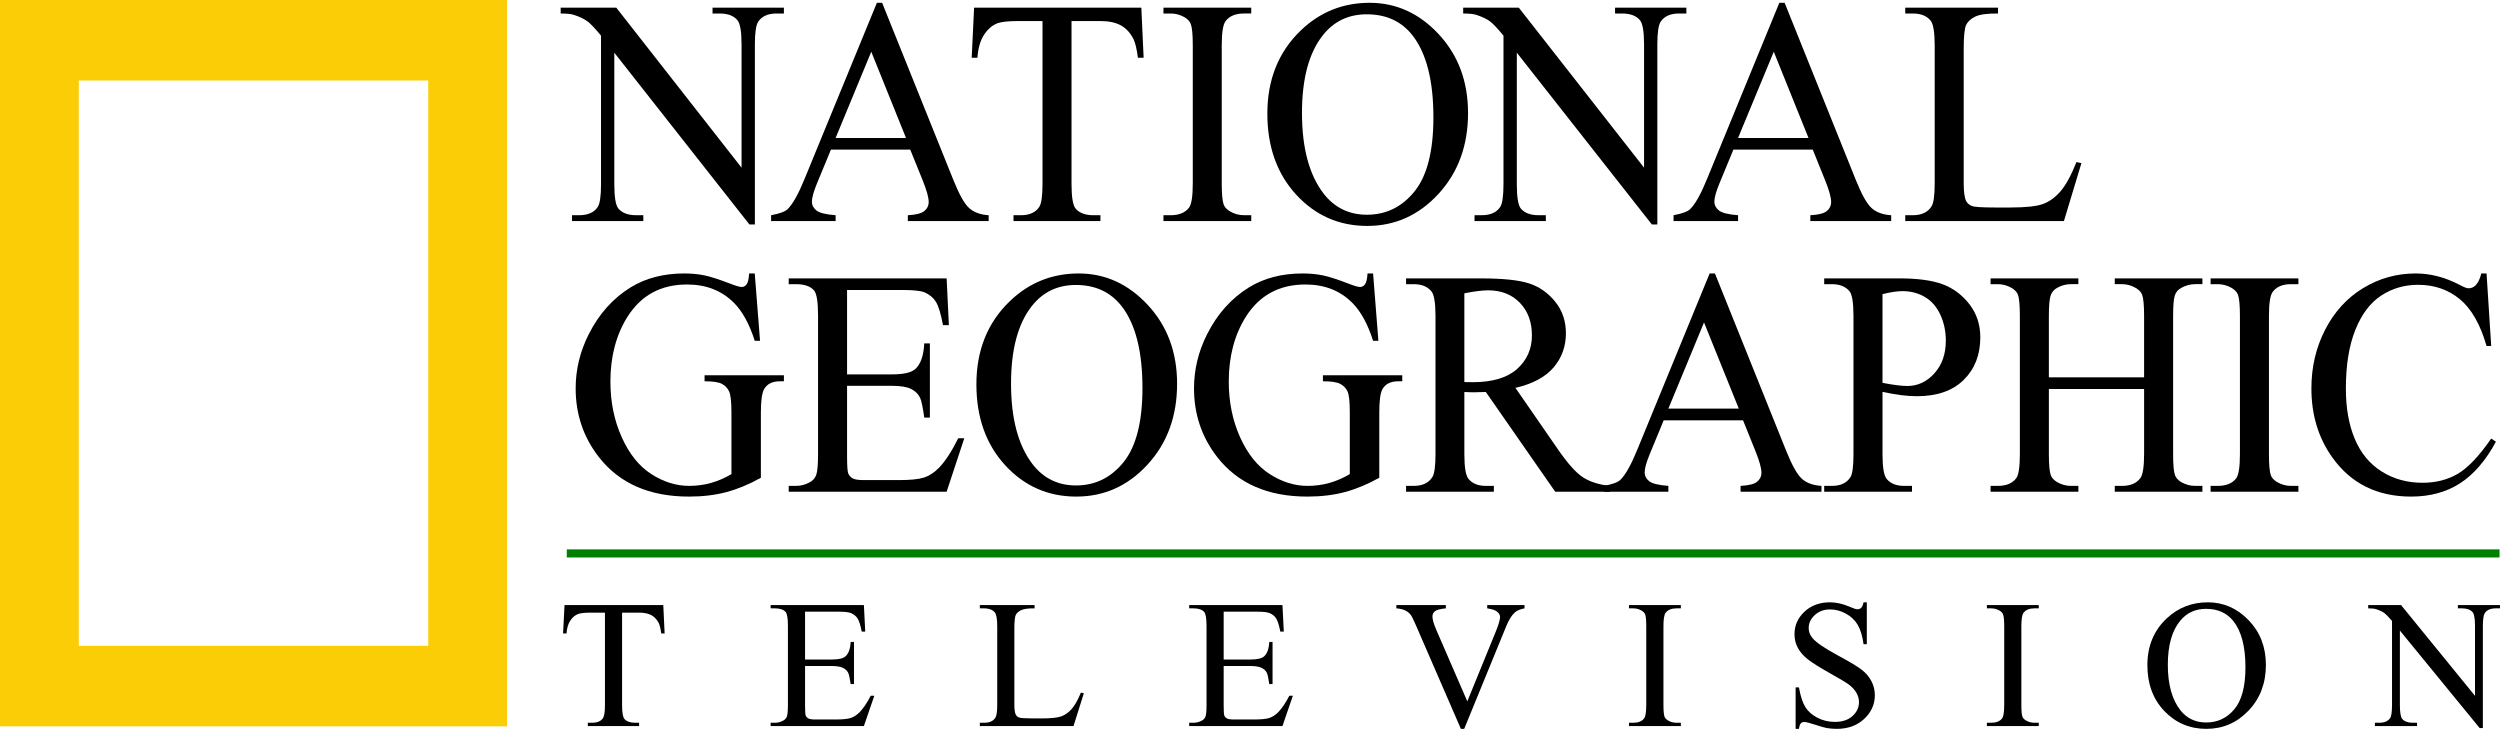 <?xml version="1.0" encoding="UTF-8" standalone="no"?>
<!-- Created with Inkscape (http://www.inkscape.org/) -->

<svg
   xmlns:dc="http://purl.org/dc/elements/1.1/"
   xmlns:cc="http://creativecommons.org/ns#"
   xmlns:rdf="http://www.w3.org/1999/02/22-rdf-syntax-ns#"
   xmlns:svg="http://www.w3.org/2000/svg"
   xmlns="http://www.w3.org/2000/svg"
   xmlns:sodipodi="http://sodipodi.sourceforge.net/DTD/sodipodi-0.dtd"
   xmlns:inkscape="http://www.inkscape.org/namespaces/inkscape"
   width="1045.044"
   height="304.677"
   id="svg2"
   version="1.1"
   inkscape:version="0.48.4 r9939"
   sodipodi:docname="New document 1">
  <defs
     id="defs4">
    <inkscape:perspective
       id="perspective2824"
       inkscape:persp3d-origin="0.5 : 0.33333333 : 1"
       inkscape:vp_z="1 : 0.5 : 1"
       inkscape:vp_y="0 : 1000 : 0"
       inkscape:vp_x="0 : 0.5 : 1"
       sodipodi:type="inkscape:persp3d" />
  </defs>
  <sodipodi:namedview
     id="base"
     pagecolor="#ffffff"
     bordercolor="#666666"
     borderopacity="1.0"
     inkscape:pageopacity="0.0"
     inkscape:pageshadow="2"
     inkscape:zoom="0.35"
     inkscape:cx="823.63124"
     inkscape:cy="186.5445"
     inkscape:document-units="px"
     inkscape:current-layer="layer1"
     showgrid="false"
     fit-margin-top="0"
     fit-margin-left="0"
     fit-margin-right="0"
     fit-margin-bottom="0"
     inkscape:window-width="1366"
     inkscape:window-height="706"
     inkscape:window-x="-8"
     inkscape:window-y="-8"
     inkscape:window-maximized="1" />
  <g
     inkscape:label="Layer 1"
     inkscape:groupmode="layer"
     id="layer1"
     transform="translate(192.857,-535.448)">
    <path
       id="rect2834"
       d="m -192.857,535.448 0,303.619 211.961,0 0,-303.619 -211.961,0 z m 32.94,33.656 146.081,0 0,236.307 -146.081,0 0,-236.307 z"
       style="fill:#fbcd06;fill-opacity:1;fill-rule:nonzero;stroke:none"
       inkscape:connector-curvature="0" />
    <path
       style="fill:#008000;fill-opacity:1;fill-rule:nonzero;stroke:#000000;stroke-width:0;stroke-linecap:butt;stroke-linejoin:miter;stroke-miterlimit:4;stroke-opacity:1;stroke-dashoffset:0"
       d="m 44.064,765.096 807.936,0 0,3.386 -807.936,0 z"
       id="rect2993"
       inkscape:connector-curvature="0" />
    <path
       style="font-size:184.346px;font-style:normal;font-variant:normal;font-weight:normal;font-stretch:normal;text-align:start;line-height:84%;letter-spacing:-3.592px;word-spacing:0px;writing-mode:lr-tb;text-anchor:start;fill:#000000;fill-opacity:1;stroke:none;font-family:Times New Roman;-inkscape-font-specification:'Times New Roman,'"
       d="m 41.513,538.654 0,2.439 c 2.484,1.3e-4 4.351,0.187 5.572,0.582 2.484,0.833 4.355,1.743 5.639,2.708 1.284,0.965 3.177,2.949 5.662,5.975 l 0,62.031 c -1.5e-5,4.999 -0.461,8.197 -1.387,9.6 -1.516,2.28 -4.101,3.424 -7.765,3.424 l -2.976,0 0,2.439 29.807,0 0,-2.439 -3.021,0 c -3.327,0 -5.784,-0.911 -7.385,-2.752 -1.137,-1.359 -1.723,-4.79 -1.723,-10.271 l 0,-54.915 56.481,71.81 2.282,0 0,-75.166 c 0,-4.999 0.461,-8.197 1.387,-9.6 1.516,-2.28 4.076,-3.424 7.698,-3.424 l 3.043,0 0,-2.439 -29.829,0 0,2.439 2.976,0 c 3.369,1.3e-4 5.827,0.911 7.385,2.752 1.179,1.36 1.768,4.79 1.768,10.271 l 0,51.423 -52.364,-66.886 -23.25,0 z"
       id="path3007"
       inkscape:connector-curvature="0" />
    <path
       style="font-size:184.346px;font-style:normal;font-variant:normal;font-weight:normal;font-stretch:normal;text-align:start;line-height:84%;letter-spacing:-3.592px;word-spacing:0px;writing-mode:lr-tb;text-anchor:start;fill:#000000;fill-opacity:1;stroke:none;font-family:Times New Roman;-inkscape-font-specification:'Times New Roman,'"
       d="m 173.698,536.618 -30.143,73.399 c -2.611,6.446 -4.991,10.718 -7.138,12.822 -1.053,1.052 -3.358,1.916 -6.937,2.573 l 0,2.439 26.965,0 0,-2.439 c -4.127,-0.307 -6.813,-0.983 -8.056,-2.014 -1.242,-1.03 -1.858,-2.221 -1.858,-3.58 -2e-5,-1.71 0.716,-4.301 2.148,-7.765 l 5.818,-14.075 33.141,0 5.192,12.822 c 1.684,4.165 2.529,7.223 2.529,9.152 -8e-5,1.447 -0.613,2.684 -1.812,3.693 -1.2,1.008 -3.504,1.592 -6.915,1.768 l 0,2.439 33.79,0 0,-2.439 c -3.495,-0.219 -6.21,-1.223 -8.168,-2.998 -1.958,-1.776 -4.134,-5.651 -6.534,-11.614 l -29.829,-74.182 -2.193,0 z m -2.35,20.453 14.523,36.05 -29.427,0 14.904,-36.05 z"
       id="path3009"
       inkscape:connector-curvature="0" />
    <path
       style="font-size:184.346px;font-style:normal;font-variant:normal;font-weight:normal;font-stretch:normal;text-align:start;line-height:84%;letter-spacing:-3.592px;word-spacing:0px;writing-mode:lr-tb;text-anchor:start;fill:#000000;fill-opacity:1;stroke:none;font-family:Times New Roman;-inkscape-font-specification:'Times New Roman,'"
       d="m 214.335,538.654 -1.007,20.923 2.394,0 c 0.295,-4.034 1.217,-7.232 2.775,-9.6 1.558,-2.368 3.427,-3.978 5.617,-4.811 1.684,-0.614 4.525,-0.917 8.526,-0.917 l 10.294,0 0,68.14 c 0,4.999 -0.461,8.197 -1.388,9.6 -1.516,2.28 -4.076,3.424 -7.698,3.424 l -3.043,0 0,2.439 36.341,0 0,-2.439 -2.976,0 c -3.327,0 -5.785,-0.911 -7.385,-2.752 -1.137,-1.359 -1.723,-4.79 -1.723,-10.271 l 0,-68.14 12.084,0 c 3.537,1.1e-4 6.38,0.607 8.548,1.813 2.169,1.206 3.908,3.074 5.214,5.617 0.8,1.579 1.439,4.216 1.902,7.899 l 2.394,0 -0.962,-20.923 -69.908,0 z"
       id="path3011"
       inkscape:connector-curvature="0" />
    <path
       style="font-size:184.346px;font-style:normal;font-variant:normal;font-weight:normal;font-stretch:normal;text-align:start;line-height:84%;letter-spacing:-3.592px;word-spacing:0px;writing-mode:lr-tb;text-anchor:start;fill:#000000;fill-opacity:1;stroke:none;font-family:Times New Roman;-inkscape-font-specification:'Times New Roman,'"
       d="m 293.485,538.654 0,2.439 3.021,0 c 2.022,1.3e-4 3.965,0.514 5.818,1.566 1.305,0.789 2.175,1.746 2.596,2.842 0.548,1.448 0.828,4.435 0.828,8.951 l 0,57.6 c -3e-5,5.349 -0.512,8.734 -1.522,10.137 -1.6,2.148 -4.183,3.222 -7.72,3.222 l -3.021,0 0,2.439 36.699,0 0,-2.439 -3.088,0 c -2.021,0 -3.94,-0.536 -5.751,-1.589 -1.347,-0.789 -2.242,-1.723 -2.663,-2.82 -0.547,-1.447 -0.828,-4.435 -0.828,-8.951 l 0,-57.6 c -4e-5,-5.349 0.536,-8.734 1.589,-10.137 1.601,-2.149 4.158,-3.223 7.653,-3.223 l 3.088,0 0,-2.439 -36.699,0 z"
       id="path3013"
       inkscape:connector-curvature="0" />
    <path
       style="font-size:184.346px;font-style:normal;font-variant:normal;font-weight:normal;font-stretch:normal;text-align:start;line-height:84%;letter-spacing:-3.592px;word-spacing:0px;writing-mode:lr-tb;text-anchor:start;fill:#000000;fill-opacity:1;stroke:none;font-family:Times New Roman;-inkscape-font-specification:'Times New Roman,'"
       d="m 379.683,536.618 c -11.202,6e-5 -20.824,3.875 -28.867,11.636 -9.264,8.945 -13.896,20.5 -13.896,34.663 0,13.856 4.017,25.154 12.039,33.88 8.022,8.726 17.926,13.091 29.717,13.091 11.664,-1e-5 21.595,-4.481 29.807,-13.427 8.212,-8.945 12.33,-20.196 12.33,-33.745 -1.2e-4,-13.155 -4.07,-24.126 -12.218,-32.918 -8.148,-8.791 -17.795,-13.18 -28.912,-13.18 z m -1.186,4.811 c 8.17,5e-5 14.568,2.965 19.2,8.929 5.769,7.498 8.638,18.889 8.638,34.148 -1.1e-4,14.076 -2.612,24.37 -7.855,30.903 -5.243,6.533 -11.895,9.801 -19.939,9.801 -7.538,0 -13.603,-2.988 -18.193,-8.951 -5.98,-7.849 -8.951,-19.053 -8.951,-33.611 -2e-5,-14.207 2.868,-24.991 8.638,-32.358 4.632,-5.92 10.798,-8.861 18.462,-8.861 z"
       id="path3015"
       inkscape:connector-curvature="0" />
    <path
       style="font-size:184.346px;font-style:normal;font-variant:normal;font-weight:normal;font-stretch:normal;text-align:start;line-height:84%;letter-spacing:-3.592px;word-spacing:0px;writing-mode:lr-tb;text-anchor:start;fill:#000000;fill-opacity:1;stroke:none;font-family:Times New Roman;-inkscape-font-specification:'Times New Roman,'"
       d="m 418.777,538.654 0,2.439 c 2.485,1.3e-4 4.328,0.187 5.55,0.582 2.485,0.833 4.377,1.743 5.662,2.708 1.284,0.965 3.155,2.949 5.639,5.975 l 0,62.031 c -2e-5,4.999 -0.461,8.197 -1.387,9.6 -1.516,2.28 -4.101,3.424 -7.765,3.424 l -2.954,0 0,2.439 29.807,0 0,-2.439 -3.044,0 c -3.326,0 -5.784,-0.911 -7.384,-2.752 -1.137,-1.359 -1.701,-4.79 -1.701,-10.271 l 0,-54.915 56.459,71.81 2.282,0 0,-75.166 c -10e-5,-4.999 0.461,-8.197 1.388,-9.6 1.516,-2.28 4.076,-3.424 7.698,-3.424 l 3.043,0 0,-2.439 -29.807,0 0,2.439 2.954,0 c 3.369,1.3e-4 5.849,0.911 7.407,2.752 1.179,1.36 1.768,4.79 1.768,10.271 l 0,51.423 -52.364,-66.886 -23.25,0 z"
       id="path3017"
       inkscape:connector-curvature="0" />
    <path
       style="font-size:184.346px;font-style:normal;font-variant:normal;font-weight:normal;font-stretch:normal;text-align:start;line-height:84%;letter-spacing:-3.592px;word-spacing:0px;writing-mode:lr-tb;text-anchor:start;fill:#000000;fill-opacity:1;stroke:none;font-family:Times New Roman;-inkscape-font-specification:'Times New Roman,'"
       d="m 550.939,536.618 -30.12,73.399 c -2.611,6.446 -4.991,10.718 -7.139,12.822 -1.053,1.052 -3.38,1.916 -6.959,2.573 l 0,2.439 26.965,0 0,-2.439 c -4.127,-0.307 -6.791,-0.983 -8.034,-2.014 -1.242,-1.03 -1.88,-2.221 -1.88,-3.58 -3e-5,-1.71 0.717,-4.301 2.149,-7.765 l 5.818,-14.075 33.164,0 5.169,12.822 c 1.684,4.165 2.529,7.223 2.529,9.152 -1e-4,1.447 -0.59,2.684 -1.79,3.693 -1.2,1.008 -3.504,1.592 -6.915,1.768 l 0,2.439 33.79,0 0,-2.439 c -3.495,-0.219 -6.232,-1.223 -8.19,-2.998 -1.958,-1.776 -4.134,-5.651 -6.534,-11.614 l -29.807,-74.182 -2.215,0 z m -2.327,20.453 14.523,36.05 -29.449,0 14.926,-36.05 z"
       id="path3019"
       inkscape:connector-curvature="0" />
    <path
       style="font-size:184.346px;font-style:normal;font-variant:normal;font-weight:normal;font-stretch:normal;text-align:start;line-height:84%;letter-spacing:-3.592px;word-spacing:0px;writing-mode:lr-tb;text-anchor:start;fill:#000000;fill-opacity:1;stroke:none;font-family:Times New Roman;-inkscape-font-specification:'Times New Roman,'"
       d="m 603.571,538.654 0,2.439 3.222,0 c 3.243,1.3e-4 5.675,0.957 7.318,2.887 1.179,1.403 1.768,4.903 1.768,10.472 l 0,57.533 c 0,5.087 -0.436,8.331 -1.321,9.734 -1.558,2.455 -4.144,3.692 -7.765,3.692 l -3.222,0 0,2.439 66.327,0 7.317,-24.213 -2.082,-0.448 c -2.189,5.525 -4.388,9.563 -6.579,12.128 -2.189,2.565 -4.597,4.34 -7.25,5.349 -2.653,1.009 -7.26,1.522 -13.83,1.522 l -6.266,0 c -5.517,10e-6 -8.794,-0.21 -9.846,-0.649 -1.053,-0.438 -1.844,-1.138 -2.35,-2.059 -0.674,-1.36 -1.007,-3.857 -1.007,-7.497 l 0,-56.034 c -4e-5,-5.305 0.333,-8.667 1.007,-10.069 0.674,-1.403 1.928,-2.548 3.759,-3.469 1.832,-0.921 5.03,-1.364 9.578,-1.32 l 0,-2.439 -38.78,0 z"
       id="path3021"
       inkscape:connector-curvature="0" />
    <path
       style="font-size:184.346px;font-style:normal;font-variant:normal;font-weight:normal;font-stretch:normal;text-align:start;line-height:84%;letter-spacing:-3.592px;word-spacing:0px;writing-mode:lr-tb;text-anchor:start;fill:#000000;fill-opacity:1;stroke:none;font-family:Times New Roman;-inkscape-font-specification:'Times New Roman,'"
       d="m 93.138,649.759 c -8.549,1e-4 -15.969,1.914 -22.243,5.729 -7.496,4.604 -13.383,11.187 -17.678,19.737 -3.621,7.191 -5.438,14.708 -5.438,22.557 -4e-6,10.83 3.224,20.4 9.667,28.688 8.591,11.05 21.157,16.56 37.706,16.56 5.769,-10e-6 11.015,-0.63 15.731,-1.902 4.716,-1.272 9.479,-3.256 14.322,-5.975 l 0,-27.301 c -1e-4,-4.779 0.433,-7.978 1.276,-9.6 1.221,-2.28 3.473,-3.424 6.758,-3.424 l 1.589,0 0,-2.506 -33.164,0 0,2.506 c 3.453,6e-5 5.859,0.351 7.228,1.074 1.369,0.723 2.368,1.774 3.021,3.155 0.653,1.381 0.985,4.322 0.985,8.794 l 0,25.779 c -2.737,1.623 -5.578,2.859 -8.526,3.692 -2.948,0.833 -5.994,1.231 -9.152,1.231 -5.39,0 -10.66,-1.634 -15.776,-4.901 -5.117,-3.267 -9.239,-8.402 -12.397,-15.418 -3.158,-7.016 -4.744,-14.766 -4.744,-23.273 -2.4e-5,-10.48 2.38,-19.513 7.139,-27.099 5.685,-8.989 13.977,-13.494 24.884,-13.494 8.001,4e-5 14.552,2.568 19.648,7.698 3.537,3.552 6.428,8.827 8.66,15.843 l 2.216,0 -2.216,-28.151 -2.349,0 c -0.127,2.236 -0.461,3.753 -1.03,4.52 -0.568,0.767 -1.258,1.141 -2.058,1.141 -0.8,4e-5 -2.386,-0.444 -4.744,-1.365 -4.674,-1.798 -8.283,-2.964 -10.831,-3.491 -2.548,-0.526 -5.365,-0.806 -8.481,-0.806 z"
       id="path3023"
       inkscape:connector-curvature="0" />
    <path
       style="font-size:184.346px;font-style:normal;font-variant:normal;font-weight:normal;font-stretch:normal;text-align:start;line-height:84%;letter-spacing:-3.592px;word-spacing:0px;writing-mode:lr-tb;text-anchor:start;fill:#000000;fill-opacity:1;stroke:none;font-family:Times New Roman;-inkscape-font-specification:'Times New Roman,'"
       d="m 136.841,651.818 0,2.417 3.044,0 c 3.537,1.2e-4 6.048,0.887 7.564,2.641 1.095,1.315 1.656,4.794 1.656,10.45 l 0,57.958 c 0,4.341 -0.254,7.212 -0.739,8.616 -0.484,1.403 -1.405,2.454 -2.752,3.155 -1.811,1.008 -3.707,1.499 -5.729,1.499 l -3.044,0 0,2.439 66.014,0 7.385,-22.355 -2.529,0 c -2.737,5.481 -5.4,9.589 -8.011,12.307 -2.021,2.061 -4.143,3.439 -6.333,4.14 -2.19,0.702 -5.697,1.052 -10.54,1.052 l -14.523,0 c -2.359,0 -3.969,-0.257 -4.811,-0.761 -0.842,-0.504 -1.431,-1.181 -1.768,-2.036 -0.337,-0.855 -0.492,-3.259 -0.492,-7.206 l 0,-29.404 18.819,0 c 3.58,6e-5 6.24,0.444 7.967,1.321 1.727,0.877 2.957,2.091 3.715,3.625 0.589,1.228 1.178,4.006 1.768,8.347 l 2.35,0 0,-31.038 -2.35,0 c -0.253,5.087 -1.48,8.635 -3.67,10.652 -1.643,1.535 -4.895,2.305 -9.78,2.305 l -18.819,0 0,-35.267 23.497,0 c 4.253,1.2e-4 7.222,0.327 8.906,0.985 2.105,0.921 3.692,2.252 4.766,4.006 1.074,1.754 2.047,4.998 2.932,9.689 l 2.461,0 -0.94,-19.536 -66.014,0 z"
       id="path3025"
       inkscape:connector-curvature="0" />
    <path
       style="font-size:184.346px;font-style:normal;font-variant:normal;font-weight:normal;font-stretch:normal;text-align:start;line-height:84%;letter-spacing:-3.592px;word-spacing:0px;writing-mode:lr-tb;text-anchor:start;fill:#000000;fill-opacity:1;stroke:none;font-family:Times New Roman;-inkscape-font-specification:'Times New Roman,'"
       d="m 258.061,649.759 c -11.201,1e-4 -20.824,3.897 -28.867,11.659 -9.264,8.946 -13.897,20.5 -13.897,34.663 -1e-5,13.856 4.017,25.131 12.039,33.857 8.022,8.726 17.927,13.091 29.718,13.091 11.665,-10e-6 21.595,-4.459 29.807,-13.404 8.211,-8.945 12.33,-20.196 12.33,-33.745 -3e-5,-13.155 -4.07,-24.126 -12.218,-32.917 -8.148,-8.792 -17.795,-13.203 -28.912,-13.203 z m -1.186,4.811 c 8.169,1.1e-4 14.568,2.988 19.2,8.951 5.769,7.498 8.638,18.866 8.638,34.126 -8e-5,14.076 -2.612,24.392 -7.854,30.926 -5.243,6.534 -11.895,9.801 -19.939,9.801 -7.538,0 -13.603,-2.988 -18.193,-8.951 -5.979,-7.849 -8.951,-19.053 -8.951,-33.611 0,-14.207 2.869,-24.991 8.638,-32.358 4.632,-5.92 10.797,-8.884 18.461,-8.884 z"
       id="path3027"
       inkscape:connector-curvature="0" />
    <path
       style="font-size:184.346px;font-style:normal;font-variant:normal;font-weight:normal;font-stretch:normal;text-align:start;line-height:84%;letter-spacing:-3.592px;word-spacing:0px;writing-mode:lr-tb;text-anchor:start;fill:#000000;fill-opacity:1;stroke:none;font-family:Times New Roman;-inkscape-font-specification:'Times New Roman,'"
       d="m 351.622,649.759 c -8.548,1e-4 -15.969,1.914 -22.243,5.729 -7.496,4.604 -13.383,11.187 -17.678,19.737 -3.622,7.191 -5.438,14.708 -5.438,22.557 -1e-5,10.83 3.224,20.4 9.667,28.688 8.59,11.05 21.157,16.56 37.706,16.56 5.769,-10e-6 11.015,-0.63 15.732,-1.902 4.716,-1.272 9.501,-3.256 14.344,-5.975 l 0,-27.301 c -1.2e-4,-4.779 0.411,-7.978 1.253,-9.6 1.221,-2.28 3.473,-3.424 6.758,-3.424 l 1.589,0 0,-2.506 -33.164,0 0,2.506 c 3.453,6e-5 5.859,0.351 7.228,1.074 1.369,0.723 2.391,1.774 3.043,3.155 0.653,1.381 0.962,4.322 0.962,8.794 l 0,25.779 c -2.737,1.623 -5.578,2.859 -8.526,3.692 -2.948,0.833 -5.994,1.231 -9.152,1.231 -5.39,0 -10.637,-1.634 -15.754,-4.901 -5.116,-3.267 -9.262,-8.402 -12.419,-15.418 -3.158,-7.016 -4.744,-14.766 -4.744,-23.273 -2e-5,-10.48 2.38,-19.513 7.139,-27.099 5.685,-8.989 14,-13.494 24.906,-13.494 8.001,4e-5 14.53,2.568 19.626,7.698 3.537,3.552 6.428,8.827 8.66,15.843 l 2.215,0 -2.215,-28.151 -2.327,0 c -0.127,2.236 -0.483,3.753 -1.052,4.52 -0.568,0.767 -1.259,1.141 -2.059,1.141 -0.8,4e-5 -2.363,-0.444 -4.722,-1.365 -4.674,-1.798 -8.283,-2.964 -10.831,-3.491 -2.548,-0.526 -5.388,-0.806 -8.503,-0.806 z"
       id="path3029"
       inkscape:connector-curvature="0" />
    <path
       style="font-size:184.346px;font-style:normal;font-variant:normal;font-weight:normal;font-stretch:normal;text-align:start;line-height:84%;letter-spacing:-3.592px;word-spacing:0px;writing-mode:lr-tb;text-anchor:start;fill:#000000;fill-opacity:1;stroke:none;font-family:Times New Roman;-inkscape-font-specification:'Times New Roman,'"
       d="m 394.9,651.818 0,2.417 3.222,0 c 3.243,1.2e-4 5.675,0.98 7.318,2.909 1.179,1.359 1.768,4.838 1.768,10.45 l 0,57.622 c -10e-6,5.087 -0.436,8.308 -1.32,9.667 -1.558,2.456 -4.144,3.67 -7.765,3.67 l -3.222,0 0,2.439 36.699,0 0,-2.439 -3.357,0 c -3.2,0 -5.605,-0.958 -7.205,-2.887 -1.179,-1.36 -1.768,-4.838 -1.768,-10.45 l 0,-25.914 c 0.674,0.045 1.338,0.069 1.969,0.089 0.632,0.022 1.22,0.045 1.768,0.045 1.347,5e-5 3.089,-0.047 5.236,-0.134 l 29.002,41.69 22.87,0 0,-2.439 c -4.675,-0.527 -8.485,-1.741 -11.391,-3.67 -2.906,-1.929 -6.363,-5.828 -10.406,-11.703 l -17.701,-25.6 c 7.201,-1.666 12.523,-4.514 15.955,-8.548 3.432,-4.034 5.147,-8.796 5.147,-14.277 -10e-5,-5.13 -1.509,-9.542 -4.52,-13.247 -3.011,-3.705 -6.671,-6.249 -10.987,-7.631 -4.317,-1.381 -11.022,-2.059 -20.117,-2.059 l -31.194,0 z m 34.282,4.99 c 5.516,4e-5 9.967,1.75 13.315,5.236 3.348,3.486 5.013,8.014 5.013,13.583 -7e-5,5.701 -2.073,10.392 -6.221,14.075 -4.148,3.683 -10.315,5.505 -18.484,5.505 -0.379,10e-5 -0.865,-3.7e-4 -1.455,-0.023 -0.59,-0.022 -1.281,-0.022 -2.081,-0.022 l 0,-37.102 c 4.169,-0.833 7.471,-1.253 9.913,-1.253 z"
       id="path3031"
       inkscape:connector-curvature="0" />
    <path
       style="font-size:184.346px;font-style:normal;font-variant:normal;font-weight:normal;font-stretch:normal;text-align:start;line-height:84%;letter-spacing:-3.592px;word-spacing:0px;writing-mode:lr-tb;text-anchor:start;fill:#000000;fill-opacity:1;stroke:none;font-family:Times New Roman;-inkscape-font-specification:'Times New Roman,'"
       d="m 521.804,649.759 -30.143,73.421 c -2.611,6.446 -4.991,10.718 -7.139,12.822 -1.053,1.053 -3.358,1.894 -6.937,2.552 l 0,2.439 26.965,0 0,-2.439 c -4.127,-0.307 -6.814,-0.961 -8.056,-1.992 -1.242,-1.03 -1.857,-2.221 -1.857,-3.58 -2e-5,-1.71 0.717,-4.301 2.148,-7.765 l 5.818,-14.076 33.163,0 5.169,12.823 c 1.684,4.166 2.529,7.223 2.529,9.152 -7e-5,1.447 -0.59,2.662 -1.79,3.67 -1.2,1.008 -3.526,1.593 -6.937,1.768 l 0,2.439 33.813,0 0,-2.439 c -3.495,-0.219 -6.232,-1.201 -8.19,-2.976 -1.958,-1.776 -4.134,-5.65 -6.534,-11.614 l -29.807,-74.204 -2.215,0 z m -2.35,20.476 14.545,36.028 -29.449,0 14.903,-36.028 z"
       id="path3033"
       inkscape:connector-curvature="0" />
    <path
       style="font-size:184.346px;font-style:normal;font-variant:normal;font-weight:normal;font-stretch:normal;text-align:start;line-height:84%;letter-spacing:-3.592px;word-spacing:0px;writing-mode:lr-tb;text-anchor:start;fill:#000000;fill-opacity:1;stroke:none;font-family:Times New Roman;-inkscape-font-specification:'Times New Roman,'"
       d="m 569.691,651.818 0,2.417 3.222,0 c 3.243,1.2e-4 5.675,0.98 7.318,2.909 1.137,1.359 1.7,4.838 1.7,10.45 l 0,57.622 c -2e-5,5.087 -0.411,8.308 -1.253,9.667 -1.558,2.456 -4.143,3.67 -7.765,3.67 l -3.222,0 0,2.439 36.699,0 0,-2.439 -3.289,0 c -3.242,0 -5.672,-0.958 -7.273,-2.887 -1.179,-1.36 -1.768,-4.838 -1.768,-10.45 l 0,-25.981 c 2.737,0.614 5.32,1.081 7.72,1.387 2.4,0.307 4.628,0.448 6.691,0.448 8.422,6e-5 14.947,-2.287 19.558,-6.848 4.611,-4.56 6.915,-10.466 6.915,-17.745 0,-5.349 -1.533,-9.972 -4.565,-13.874 -3.032,-3.902 -6.745,-6.68 -11.166,-8.324 -4.422,-1.644 -10.462,-2.461 -18.126,-2.462 l -31.396,0 z m 32.649,5.326 c 3.537,4e-5 6.686,0.817 9.466,2.462 2.779,1.644 4.929,4.119 6.445,7.429 1.516,3.311 2.282,6.905 2.282,10.764 -5e-5,5.613 -1.587,10.165 -4.766,13.695 -3.179,3.53 -6.966,5.304 -11.345,5.304 -1.221,0 -2.682,-0.116 -4.408,-0.336 -1.727,-0.219 -3.721,-0.546 -5.953,-0.985 l 0,-37.08 c 3.369,-0.833 6.132,-1.253 8.28,-1.253 z"
       id="path3035"
       inkscape:connector-curvature="0" />
    <path
       style="font-size:184.346px;font-style:normal;font-variant:normal;font-weight:normal;font-stretch:normal;text-align:start;line-height:84%;letter-spacing:-3.592px;word-spacing:0px;writing-mode:lr-tb;text-anchor:start;fill:#000000;fill-opacity:1;stroke:none;font-family:Times New Roman;-inkscape-font-specification:'Times New Roman,'"
       d="m 639.241,651.818 0,2.417 3.021,0 c 2.021,1.2e-4 3.966,0.537 5.818,1.589 1.305,0.789 2.175,1.724 2.596,2.82 0.547,1.447 0.805,4.458 0.805,9.018 l 0,57.555 c 0,5.35 -0.489,8.712 -1.499,10.115 -1.6,2.148 -4.183,3.222 -7.72,3.222 l -3.021,0 0,2.439 36.699,0 0,-2.439 -3.11,0 c -2.022,0 -3.918,-0.514 -5.729,-1.567 -1.347,-0.789 -2.241,-1.724 -2.663,-2.82 -0.547,-1.447 -0.828,-4.434 -0.828,-8.951 l 0,-27.166 39.81,0 0,27.166 c 0,5.35 -0.537,8.712 -1.589,10.115 -1.6,2.148 -4.136,3.222 -7.63,3.222 l -3.043,0 0,2.439 36.632,0 0,-2.439 -3.021,0 c -2.021,0 -3.965,-0.514 -5.818,-1.567 -1.305,-0.789 -2.175,-1.724 -2.595,-2.82 -0.548,-1.447 -0.806,-4.434 -0.806,-8.951 l 0,-57.555 c -10e-5,-4.385 0.232,-7.302 0.716,-8.727 0.485,-1.425 1.405,-2.476 2.752,-3.178 1.811,-1.008 3.73,-1.522 5.751,-1.522 l 3.021,0 0,-2.417 -36.632,0 0,2.417 3.043,0 c 2.021,1.2e-4 3.918,0.537 5.728,1.589 1.348,0.789 2.242,1.724 2.663,2.82 0.547,1.447 0.828,4.458 0.828,9.018 l 0,25.511 -39.81,0 0,-25.511 c -10e-5,-4.385 0.255,-7.302 0.761,-8.727 0.506,-1.425 1.425,-2.476 2.73,-3.178 1.811,-1.008 3.707,-1.522 5.729,-1.522 l 3.11,0 0,-2.417 -36.699,0 z"
       id="path3037"
       inkscape:connector-curvature="0" />
    <path
       style="font-size:184.346px;font-style:normal;font-variant:normal;font-weight:normal;font-stretch:normal;text-align:start;line-height:84%;letter-spacing:-3.592px;word-spacing:0px;writing-mode:lr-tb;text-anchor:start;fill:#000000;fill-opacity:1;stroke:none;font-family:Times New Roman;-inkscape-font-specification:'Times New Roman,'"
       d="m 731.212,651.818 0,2.417 3.021,0 c 2.022,1.2e-4 3.965,0.537 5.817,1.589 1.307,0.789 2.175,1.724 2.598,2.82 0.546,1.447 0.827,4.435 0.827,8.951 l 0,57.622 c -10e-5,5.35 -0.512,8.712 -1.521,10.115 -1.601,2.148 -4.183,3.222 -7.721,3.222 l -3.021,0 0,2.439 36.7,0 0,-2.439 -3.089,0 c -2.022,0 -3.94,-0.514 -5.751,-1.567 -1.349,-0.789 -2.241,-1.724 -2.663,-2.82 -0.548,-1.447 -0.805,-4.434 -0.805,-8.951 l 0,-57.622 c 0,-5.35 0.513,-8.734 1.567,-10.137 1.6,-2.148 4.157,-3.222 7.653,-3.222 l 3.089,0 0,-2.417 -36.7,0 z"
       id="path3039"
       inkscape:connector-curvature="0" />
    <path
       style="font-size:184.346px;font-style:normal;font-variant:normal;font-weight:normal;font-stretch:normal;text-align:start;line-height:84%;letter-spacing:-3.592px;word-spacing:0px;writing-mode:lr-tb;text-anchor:start;fill:#000000;fill-opacity:1;stroke:none;font-family:Times New Roman;-inkscape-font-specification:'Times New Roman,'"
       d="m 816.941,649.759 c -7.958,1e-4 -15.303,2.054 -22.018,6.154 -6.718,4.1 -11.99,9.888 -15.822,17.343 -3.832,7.454 -5.751,15.624 -5.751,24.526 0,11.05 2.894,20.666 8.705,28.822 7.79,10.962 18.792,16.425 32.984,16.425 7.875,-10e-6 14.682,-1.844 20.409,-5.527 5.726,-3.683 10.741,-9.473 15.037,-17.41 l -1.972,-1.321 c -5.092,7.367 -9.776,12.292 -14.028,14.77 -4.254,2.478 -9.143,3.715 -14.703,3.715 -6.4,0 -12.105,-1.587 -17.096,-4.744 -4.989,-3.157 -8.726,-7.686 -11.21,-13.606 -2.486,-5.92 -3.716,-12.922 -3.716,-20.99 0,-9.779 1.306,-17.948 3.94,-24.526 2.631,-6.577 6.237,-11.385 10.831,-14.389 4.589,-3.004 9.73,-4.498 15.416,-4.498 6.78,1.2e-4 12.588,2.007 17.432,5.997 4.844,3.99 8.578,10.504 11.189,19.58 l 1.945,0 -1.945,-30.322 -2.214,0 c -0.465,2.105 -1.256,3.762 -2.351,4.946 -0.841,0.833 -1.816,1.253 -2.953,1.253 -0.757,1.2e-4 -2.035,-0.49 -3.804,-1.455 -6.022,-3.157 -12.115,-4.744 -18.306,-4.744 z"
       id="path3041"
       inkscape:connector-curvature="0" />
    <path
       style="font-size:106.675px;font-style:normal;font-variant:normal;font-weight:normal;font-stretch:normal;text-align:start;line-height:84%;letter-spacing:15.15px;word-spacing:0px;writing-mode:lr-tb;text-anchor:start;fill:#000000;fill-opacity:1;stroke:none;font-family:Times New Roman;-inkscape-font-specification:'Times New Roman,'"
       d="m 43.124,788.388 -0.604,11.86 1.432,0 c 0.174,-2.288 0.713,-4.117 1.633,-5.46 0.92,-1.342 2.019,-2.235 3.312,-2.707 0.995,-0.348 2.673,-0.537 5.035,-0.537 l 6.087,0 0,38.646 c -1.5e-5,2.835 -0.281,4.664 -0.828,5.46 -0.895,1.293 -2.404,1.924 -4.543,1.924 l -1.79,0 0,1.387 21.438,0 0,-1.387 -1.746,0 c -1.965,0 -3.419,-0.522 -4.364,-1.567 -0.671,-0.771 -1.007,-2.71 -1.007,-5.818 l 0,-38.646 7.116,0 c 2.088,7e-5 3.777,0.346 5.057,1.029 1.281,0.684 2.317,1.758 3.088,3.2 0.473,0.895 0.845,2.387 1.119,4.476 l 1.409,0 -0.559,-11.86 -41.287,0 z"
       id="path3062"
       inkscape:connector-curvature="0" />
    <path
       style="font-size:106.675px;font-style:normal;font-variant:normal;font-weight:normal;font-stretch:normal;text-align:start;line-height:84%;letter-spacing:15.15px;word-spacing:0px;writing-mode:lr-tb;text-anchor:start;fill:#000000;fill-opacity:1;stroke:none;font-family:Times New Roman;-inkscape-font-specification:'Times New Roman,'"
       d="m 129.278,788.388 0,1.365 1.79,0 c 2.089,4e-5 3.581,0.505 4.476,1.499 0.647,0.746 0.963,2.722 0.963,5.93 l 0,32.873 c -1e-5,2.461 -0.139,4.083 -0.425,4.878 -0.286,0.796 -0.838,1.392 -1.634,1.79 -1.069,0.572 -2.185,0.85 -3.379,0.85 l -1.79,0 0,1.387 38.982,0 4.364,-12.688 -1.499,0 c -1.616,3.108 -3.202,5.44 -4.744,6.981 -1.193,1.169 -2.422,1.952 -3.715,2.35 -1.293,0.398 -3.384,0.604 -6.243,0.604 l -8.571,0 c -1.392,1e-5 -2.345,-0.162 -2.842,-0.448 -0.497,-0.286 -0.853,-0.656 -1.052,-1.141 -0.199,-0.485 -0.291,-1.857 -0.291,-4.095 l 0,-16.671 11.122,0 c 2.114,3e-5 3.68,0.264 4.699,0.761 1.02,0.498 1.746,1.166 2.193,2.036 0.348,0.696 0.704,2.282 1.052,4.744 l 1.387,0 0,-17.611 -1.387,0 c -0.15,2.884 -0.878,4.898 -2.171,6.042 -0.97,0.871 -2.889,1.321 -5.773,1.32 l -11.122,0 0,-20.005 13.874,0 c 2.511,0 4.264,0.186 5.259,0.559 1.243,0.522 2.185,1.288 2.819,2.282 0.634,0.995 1.223,2.822 1.745,5.483 l 1.455,0 -0.559,-11.077 -38.982,0 z"
       id="path3064"
       inkscape:connector-curvature="0" />
    <path
       style="font-size:106.675px;font-style:normal;font-variant:normal;font-weight:normal;font-stretch:normal;text-align:start;line-height:84%;letter-spacing:15.15px;word-spacing:0px;writing-mode:lr-tb;text-anchor:start;fill:#000000;fill-opacity:1;stroke:none;font-family:Times New Roman;-inkscape-font-specification:'Times New Roman,'"
       d="m 216.73,788.388 0,1.365 1.902,0 c 1.914,4e-5 3.349,0.562 4.319,1.656 0.696,0.796 1.052,2.772 1.052,5.93 l 0,32.627 c -1e-5,2.885 -0.261,4.732 -0.783,5.527 -0.92,1.393 -2.449,2.081 -4.587,2.081 l -1.902,0 0,1.387 39.161,0 4.319,-13.718 -1.231,-0.269 c -1.293,3.133 -2.578,5.415 -3.871,6.87 -1.293,1.454 -2.73,2.471 -4.297,3.043 -1.566,0.572 -4.289,0.873 -8.168,0.873 l -3.692,0 c -3.258,10e-6 -5.197,-0.132 -5.818,-0.38 -0.622,-0.249 -1.067,-0.641 -1.365,-1.164 -0.398,-0.771 -0.604,-2.188 -0.604,-4.252 l 0,-31.776 c -3e-5,-3.009 0.206,-4.91 0.604,-5.706 0.398,-0.796 1.134,-1.447 2.215,-1.969 1.082,-0.522 2.953,-0.786 5.639,-0.761 l 0,-1.365 -22.892,0 z"
       id="path3066"
       inkscape:connector-curvature="0" />
    <path
       style="font-size:106.675px;font-style:normal;font-variant:normal;font-weight:normal;font-stretch:normal;text-align:start;line-height:84%;letter-spacing:15.15px;word-spacing:0px;writing-mode:lr-tb;text-anchor:start;fill:#000000;fill-opacity:1;stroke:none;font-family:Times New Roman;-inkscape-font-specification:'Times New Roman,'"
       d="m 304.248,788.388 0,1.365 1.79,0 c 2.089,4e-5 3.58,0.505 4.476,1.499 0.646,0.746 0.984,2.722 0.984,5.93 l 0,32.873 c -2e-5,2.461 -0.139,4.083 -0.425,4.878 -0.286,0.796 -0.838,1.392 -1.633,1.79 -1.069,0.572 -2.208,0.85 -3.401,0.85 l -1.79,0 0,1.387 38.982,0 4.364,-12.688 -1.477,0 c -1.617,3.108 -3.203,5.44 -4.744,6.981 -1.194,1.169 -2.444,1.952 -3.737,2.35 -1.293,0.398 -3.361,0.604 -6.221,0.604 l -8.593,0 c -1.393,1e-5 -2.322,-0.162 -2.82,-0.448 -0.497,-0.286 -0.853,-0.656 -1.052,-1.141 -0.199,-0.485 -0.291,-1.857 -0.291,-4.095 l 0,-16.671 11.122,0 c 2.114,3e-5 3.68,0.264 4.699,0.761 1.019,0.498 1.745,1.166 2.193,2.036 0.348,0.696 0.704,2.282 1.052,4.744 l 1.365,0 0,-17.611 -1.365,0 c -0.149,2.884 -0.878,4.898 -2.17,6.042 -0.97,0.871 -2.889,1.321 -5.774,1.32 l -11.122,0 0,-20.005 13.874,0 c 2.511,0 4.264,0.186 5.259,0.559 1.243,0.522 2.185,1.288 2.82,2.282 0.634,0.995 1.201,2.822 1.723,5.483 l 1.454,0 -0.559,-11.077 -38.982,0 z"
       id="path3068"
       inkscape:connector-curvature="0" />
    <path
       style="font-size:106.675px;font-style:normal;font-variant:normal;font-weight:normal;font-stretch:normal;text-align:start;line-height:84%;letter-spacing:15.15px;word-spacing:0px;writing-mode:lr-tb;text-anchor:start;fill:#000000;fill-opacity:1;stroke:none;font-family:Times New Roman;-inkscape-font-specification:'Times New Roman,'"
       d="m 390.85,788.388 0,1.365 c 1.542,0.124 2.762,0.415 3.67,0.85 0.908,0.435 1.683,1.042 2.305,1.813 0.398,0.497 1.089,1.857 2.059,4.095 l 18.931,43.614 1.387,0 17.634,-43.055 c 1.02,-2.511 2.195,-4.376 3.513,-5.594 0.92,-0.82 2.282,-1.4 4.073,-1.723 l 0,-1.365 -15.597,0 0,1.365 c 0.298,0.05 0.502,0.087 0.627,0.112 1.716,0.274 2.948,0.751 3.67,1.41 0.721,0.659 1.074,1.338 1.074,2.059 -6e-5,1.119 -0.577,3.135 -1.745,6.019 l -11.95,29.27 -12.867,-29.651 c -1.144,-2.636 -1.701,-4.575 -1.701,-5.818 0,-0.896 0.333,-1.621 1.03,-2.193 0.696,-0.572 2.227,-0.985 4.565,-1.209 l 0,-1.365 -20.677,0 z"
       id="path3070"
       inkscape:connector-curvature="0" />
    <path
       style="font-size:106.675px;font-style:normal;font-variant:normal;font-weight:normal;font-stretch:normal;text-align:start;line-height:84%;letter-spacing:15.15px;word-spacing:0px;writing-mode:lr-tb;text-anchor:start;fill:#000000;fill-opacity:1;stroke:none;font-family:Times New Roman;-inkscape-font-specification:'Times New Roman,'"
       d="m 488.081,788.388 0,1.365 1.79,0 c 1.194,4e-5 2.33,0.298 3.424,0.895 0.771,0.448 1.295,0.989 1.544,1.611 0.323,0.821 0.47,2.519 0.47,5.08 l 0,32.672 c 0,3.033 -0.298,4.955 -0.895,5.751 -0.945,1.218 -2.454,1.813 -4.543,1.813 l -1.79,0 0,1.387 21.684,0 0,-1.387 -1.835,0 c -1.193,0 -2.332,-0.298 -3.401,-0.895 -0.796,-0.447 -1.318,-0.967 -1.566,-1.589 -0.323,-0.821 -0.47,-2.519 -0.47,-5.08 l 0,-32.672 c 0,-3.034 0.296,-4.955 0.917,-5.751 0.945,-1.218 2.457,-1.835 4.52,-1.835 l 1.835,0 0,-1.365 -21.684,0 z"
       id="path3072"
       inkscape:connector-curvature="0" />
    <path
       style="font-size:106.675px;font-style:normal;font-variant:normal;font-weight:normal;font-stretch:normal;text-align:start;line-height:84%;letter-spacing:15.15px;word-spacing:0px;writing-mode:lr-tb;text-anchor:start;fill:#000000;fill-opacity:1;stroke:none;font-family:Times New Roman;-inkscape-font-specification:'Times New Roman,'"
       d="m 572.063,787.224 c -4.302,8e-5 -7.844,1.315 -10.629,3.938 -2.785,2.624 -4.162,5.746 -4.162,9.376 -10e-6,2.089 0.465,4.011 1.41,5.751 0.945,1.74 2.334,3.324 4.162,4.766 1.828,1.442 4.893,3.371 9.219,5.796 4.327,2.424 6.974,4.021 7.944,4.766 1.443,1.094 2.516,2.268 3.2,3.536 0.684,1.268 1.029,2.538 1.029,3.782 0,2.238 -0.905,4.177 -2.708,5.818 -1.803,1.641 -4.254,2.461 -7.362,2.461 -2.686,0 -5.156,-0.596 -7.407,-1.79 -2.25,-1.193 -3.918,-2.695 -5.012,-4.498 -1.094,-1.803 -1.972,-4.515 -2.618,-8.146 l -1.388,0 0,17.343 1.388,0 c 0.174,-1.169 0.445,-1.954 0.805,-2.327 0.361,-0.373 0.855,-0.559 1.477,-0.559 0.646,0 2.163,0.403 4.587,1.186 2.425,0.783 4.04,1.241 4.811,1.365 1.293,0.224 2.673,0.336 4.14,0.336 4.675,0 8.486,-1.39 11.457,-4.162 2.971,-2.773 4.453,-6.084 4.453,-9.913 -5e-5,-2.014 -0.455,-3.934 -1.387,-5.774 -0.933,-1.84 -2.278,-3.433 -4.006,-4.788 -1.728,-1.355 -4.942,-3.304 -9.667,-5.841 -5.794,-3.108 -9.468,-5.609 -11.01,-7.474 -1.069,-1.268 -1.589,-2.665 -1.589,-4.207 -1e-5,-2.014 0.838,-3.814 2.529,-5.393 1.691,-1.579 3.837,-2.372 6.422,-2.372 2.287,7e-5 4.485,0.599 6.624,1.768 2.139,1.169 3.789,2.732 4.945,4.722 1.156,1.989 1.969,4.677 2.417,8.034 l 1.365,0 0,-17.499 -1.365,0 c -0.249,1.169 -0.597,1.942 -1.007,2.327 -0.41,0.385 -0.92,0.582 -1.566,0.582 -0.572,6e-5 -1.562,-0.318 -2.954,-0.94 -3.009,-1.318 -5.862,-1.969 -8.548,-1.969 z"
       id="path3074"
       inkscape:connector-curvature="0" />
    <path
       style="font-size:106.675px;font-style:normal;font-variant:normal;font-weight:normal;font-stretch:normal;text-align:start;line-height:84%;letter-spacing:15.15px;word-spacing:0px;writing-mode:lr-tb;text-anchor:start;fill:#000000;fill-opacity:1;stroke:none;font-family:Times New Roman;-inkscape-font-specification:'Times New Roman,'"
       d="m 637.697,788.388 0,1.365 1.79,0 c 1.193,4e-5 2.352,0.298 3.446,0.895 0.771,0.448 1.273,0.989 1.521,1.611 0.324,0.821 0.493,2.519 0.493,5.08 l 0,32.672 c 0,3.033 -0.298,4.955 -0.895,5.751 -0.945,1.218 -2.476,1.813 -4.565,1.813 l -1.79,0 0,1.387 21.684,0 0,-1.387 -1.835,0 c -1.193,0 -2.332,-0.298 -3.401,-0.895 -0.796,-0.447 -1.318,-0.967 -1.566,-1.589 -0.324,-0.821 -0.47,-2.519 -0.47,-5.08 l 0,-32.672 c -2e-5,-3.034 0.296,-4.955 0.917,-5.751 0.945,-1.218 2.456,-1.835 4.52,-1.835 l 1.835,0 0,-1.365 -21.684,0 z"
       id="path3076"
       inkscape:connector-curvature="0" />
    <path
       style="font-size:106.675px;font-style:normal;font-variant:normal;font-weight:normal;font-stretch:normal;text-align:start;line-height:84%;letter-spacing:15.15px;word-spacing:0px;writing-mode:lr-tb;text-anchor:start;fill:#000000;fill-opacity:1;stroke:none;font-family:Times New Roman;-inkscape-font-specification:'Times New Roman,'"
       d="m 730.05,787.224 c -6.614,8e-5 -12.303,2.2 -17.051,6.601 -5.471,5.073 -8.213,11.638 -8.213,19.67 0,7.858 2.379,14.252 7.115,19.2 4.737,4.948 10.582,7.429 17.545,7.429 6.886,0 12.763,-2.536 17.61,-7.608 4.848,-5.073 7.273,-11.449 7.273,-19.133 -8e-5,-7.46 -2.417,-13.7 -7.228,-18.685 -4.812,-4.986 -10.487,-7.474 -17.052,-7.474 z m -0.716,2.73 c 4.824,0 8.611,1.676 11.346,5.057 3.406,4.252 5.101,10.726 5.101,19.379 0,7.982 -1.536,13.817 -4.632,17.522 -3.096,3.705 -7.022,5.55 -11.771,5.55 -4.451,0 -8.031,-1.675 -10.741,-5.057 -3.531,-4.451 -5.304,-10.81 -5.304,-19.066 -10e-5,-8.056 1.718,-14.172 5.125,-18.35 2.736,-3.357 6.35,-5.035 10.876,-5.035 z"
       id="path3078"
       inkscape:connector-curvature="0" />
    <path
       style="font-size:106.675px;font-style:normal;font-variant:normal;font-weight:normal;font-stretch:normal;text-align:start;line-height:84%;letter-spacing:15.15px;word-spacing:0px;writing-mode:lr-tb;text-anchor:start;fill:#000000;fill-opacity:1;stroke:none;font-family:Times New Roman;-inkscape-font-specification:'Times New Roman,'"
       d="m 797.093,788.388 0,1.365 c 1.467,4e-5 2.568,0.112 3.288,0.336 1.468,0.473 2.578,0.997 3.335,1.544 0.759,0.547 1.869,1.663 3.334,3.379 l 0,35.178 c 0,2.835 -0.258,4.664 -0.805,5.46 -0.896,1.293 -2.425,1.924 -4.587,1.924 l -1.769,0 0,1.387 17.612,0 0,-1.387 -1.791,0 c -1.965,0 -3.418,-0.522 -4.365,-1.567 -0.67,-0.771 -1.006,-2.71 -1.006,-5.818 l 0,-31.15 33.343,40.75 1.342,0 0,-42.652 c 0,-2.834 0.282,-4.642 0.829,-5.438 0.895,-1.293 2.404,-1.947 4.543,-1.947 l 1.79,0 0,-1.365 -17.611,0 0,1.365 1.768,0 c 1.988,4e-5 3.443,0.522 4.363,1.567 0.696,0.771 1.029,2.71 1.029,5.818 l 0,29.181 -30.903,-37.93 -13.74,0 z"
       id="path3080"
       inkscape:connector-curvature="0" />
  </g>
</svg>
